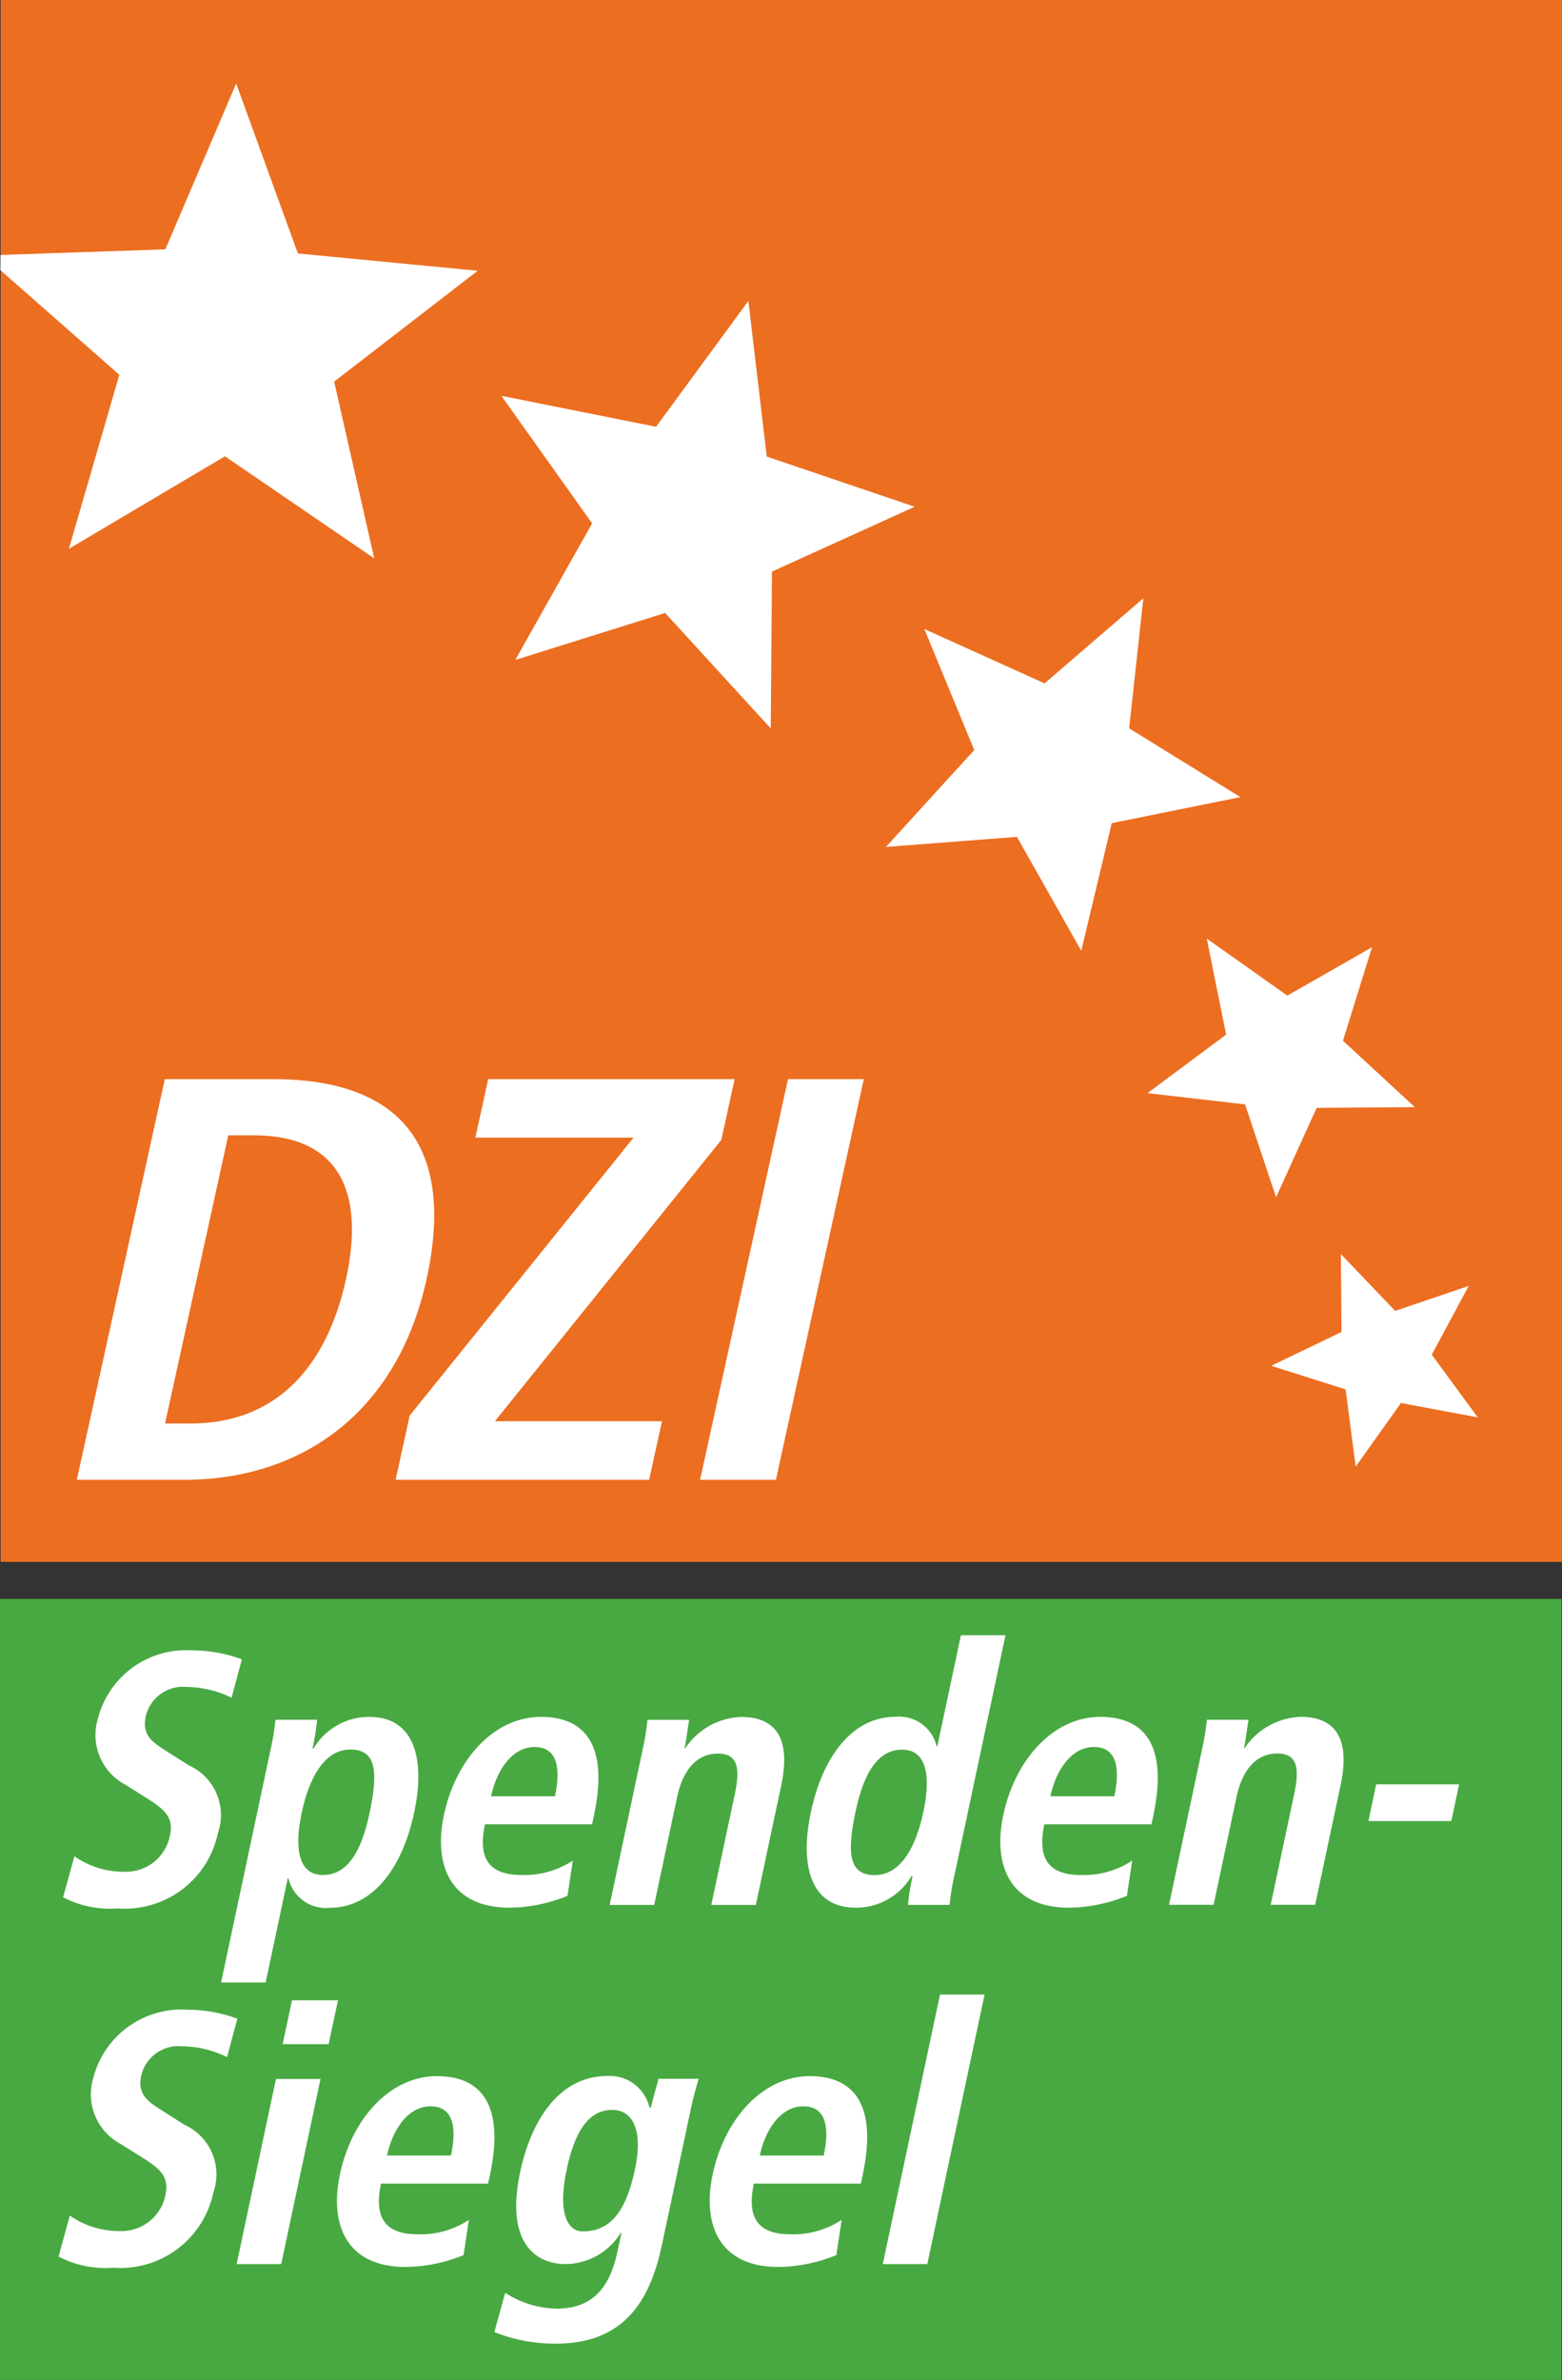 <?xml version="1.0" encoding="UTF-8"?> <svg xmlns="http://www.w3.org/2000/svg" id="DZI_Spendensiegel_201x" width="65.061" height="99.095" viewBox="0 0 65.061 99.095"><rect x="0" y="0" width="65.061" height="99.095" fill="#333333" stroke="none"/><path id="path3296" d="M65.061,65.036H.026V0H65.061Z" fill="#ec6e21"></path><path id="path3298" d="M65.036,99.1H0V66.577H65.036Z" fill="#48a942"></path><path id="path3378" d="M39.154,83.052h1.855L38.624,94.275H36.769l2.385-11.223ZM34.836,93.9a6.58,6.58,0,0,1-2.409.494c-2.484,0-3.184-1.78-2.741-3.86.49-2.305,2.081-4.085,4.041-4.085,1.66,0,2.874.971,2.206,4.114l-.076.359H31.4c-.281,1.317.075,2.111,1.511,2.111a3.643,3.643,0,0,0,2.146-.6L34.836,93.9Zm-.526-4.145c.29-1.361-.011-2.05-.85-2.05-.972,0-1.6,1.033-1.813,2.05ZM21.046,95.472a4.093,4.093,0,0,0,2.135.659c1.75,0,2.291-1.213,2.549-2.424l.156-.734h-.03a2.728,2.728,0,0,1-2.311,1.3c-1.076,0-2.54-.717-1.879-3.83.451-2.125,1.611-4,3.631-4a1.694,1.694,0,0,1,1.755,1.316h.06c.086-.4.214-.794.315-1.2H29.1c-.115.4-.231.806-.316,1.211l-1.209,5.686c-.511,2.409-1.611,4.131-4.437,4.131a6.889,6.889,0,0,1-2.546-.48l.454-1.646Zm3.223-2.559c1.166,0,1.809-.838,2.18-2.589.344-1.616-.085-2.484-.971-2.47-.975.016-1.541.914-1.874,2.485-.386,1.81.038,2.574.665,2.574m-4.96.987a6.58,6.58,0,0,1-2.409.494c-2.483,0-3.182-1.78-2.74-3.86.49-2.305,2.079-4.085,4.039-4.085,1.661,0,2.875.971,2.208,4.114l-.076.359H15.871c-.279,1.317.076,2.111,1.513,2.111a3.64,3.64,0,0,0,2.146-.6L19.309,93.9Zm-.526-4.145c.29-1.361-.011-2.05-.85-2.05-.971,0-1.6,1.033-1.812,2.05Zm-7.288-3.187h1.855l-1.637,7.706H9.857l1.637-7.706Zm.667-3.277h1.915l-.389,1.826H11.773ZM2.908,92.255a3.571,3.571,0,0,0,2.078.644,1.864,1.864,0,0,0,1.906-1.511c.16-.749-.2-1.077-1.024-1.586l-.859-.539a2.337,2.337,0,0,1-1.122-2.739,3.791,3.791,0,0,1,3.895-2.842,6.069,6.069,0,0,1,2.105.374l-.43,1.6a4.294,4.294,0,0,0-1.865-.45A1.594,1.594,0,0,0,5.88,86.435c-.166.776.294,1.076.807,1.406l.989.629a2.267,2.267,0,0,1,1.213,2.813A3.957,3.957,0,0,1,4.72,94.426a4.211,4.211,0,0,1-2.28-.465l.468-1.706ZM57.319,74.3h3.456l-.324,1.526H57ZM50.06,72.879a10.876,10.876,0,0,0,.21-1.271h1.735c-.068.387-.107.791-.191,1.181h.03a2.926,2.926,0,0,1,2.327-1.3c1.75,0,2,1.3,1.665,2.857L54.78,79.314H52.927l.982-4.625c.251-1.181.057-1.675-.706-1.675-.972,0-1.49.823-1.7,1.811l-.954,4.489H48.692Zm-3.12,6.061a6.58,6.58,0,0,1-2.409.494c-2.483,0-3.182-1.781-2.74-3.861.49-2.305,2.081-4.084,4.04-4.084,1.66,0,2.874.971,2.206,4.114l-.076.359H43.5c-.279,1.317.076,2.111,1.513,2.111a3.649,3.649,0,0,0,2.146-.6l-.221,1.466Zm-.526-4.145c.29-1.361-.011-2.051-.85-2.051-.973,0-1.6,1.034-1.812,2.051Zm-4.535-6.7L39.773,78a10.213,10.213,0,0,0-.22,1.317H37.818a10.861,10.861,0,0,1,.194-1.2h-.045a2.677,2.677,0,0,1-2.329,1.316c-1.915,0-2.32-1.825-1.865-3.965.535-2.514,1.849-3.98,3.51-3.98a1.6,1.6,0,0,1,1.729,1.226h.03l.982-4.624h1.855Zm-5.443,9.982c1.091,0,1.717-1.184,2.025-2.635.318-1.5.131-2.589-.886-2.589s-1.6,1-1.931,2.544c-.379,1.781-.285,2.68.792,2.68m-9.676-5.194a10.619,10.619,0,0,0,.21-1.271h1.736c-.067.387-.11.791-.191,1.181h.03a2.918,2.918,0,0,1,2.325-1.3c1.751,0,2,1.3,1.668,2.857l-1.056,4.969H29.627l.982-4.625c.253-1.181.056-1.675-.706-1.675-.973,0-1.491.823-1.7,1.811l-.954,4.489H25.395l1.366-6.435ZM23.642,78.94a6.58,6.58,0,0,1-2.409.494c-2.485,0-3.184-1.781-2.741-3.861.49-2.305,2.08-4.084,4.04-4.084,1.66,0,2.875.971,2.206,4.114l-.076.359H20.2c-.28,1.317.075,2.111,1.513,2.111a3.655,3.655,0,0,0,2.146-.6l-.221,1.466Zm-.526-4.145c.29-1.361-.013-2.051-.851-2.051-.972,0-1.595,1.034-1.811,2.051ZM11.254,72.924a10.236,10.236,0,0,0,.22-1.316h1.735a10.9,10.9,0,0,1-.194,1.2h.045a2.677,2.677,0,0,1,2.329-1.316c1.915,0,2.319,1.825,1.865,3.965-.535,2.514-1.849,3.981-3.509,3.981a1.6,1.6,0,0,1-1.73-1.228h-.029l-.922,4.34H9.209l2.045-9.622Zm2.2,5.149c1.031,0,1.6-1,1.932-2.545.377-1.781.284-2.679-.794-2.679s-1.717,1.183-2.025,2.634c-.318,1.5-.131,2.59.886,2.59M3.1,77.294a3.571,3.571,0,0,0,2.078.644A1.864,1.864,0,0,0,7.08,76.426c.16-.749-.2-1.077-1.024-1.588L5.2,74.3a2.336,2.336,0,0,1-1.122-2.738A3.791,3.791,0,0,1,7.97,68.719a6.1,6.1,0,0,1,2.105.374l-.43,1.6a4.315,4.315,0,0,0-1.865-.449,1.594,1.594,0,0,0-1.711,1.228c-.166.777.294,1.077.807,1.407l.989.628a2.269,2.269,0,0,1,1.212,2.814,3.956,3.956,0,0,1-4.17,3.143A4.21,4.21,0,0,1,2.629,79L3.1,77.294Z" fill="#fff"></path><path id="path3398" d="M32.822,44.933h3.158L32.318,61.617H29.16ZM17.067,58.939,26.389,47.37H19.8l.535-2.437H30.6l-.556,2.534L20.615,59.178h6.958l-.535,2.439H16.479l.587-2.678ZM6.865,44.933h4.49c5.378,0,7.621,2.82,6.41,8.342-1.233,5.618-5.285,8.341-10.071,8.341H3.2L6.865,44.933Zm.01,14.341H7.936c3.554,0,5.67-2.342,6.474-6s-.289-6-3.841-6H9.508l-2.634,12Z" fill="#fff"></path><path id="path3418" d="M61.172,53.552l-1.535,2.856,1.916,2.612-3.2-.6-1.885,2.649-.42-3.216-3.1-.982,2.928-1.408-.024-3.243,2.26,2.365,3.06-1.039Zm-30-41.01.766,6.47L38.1,21.1l-5.946,2.7-.05,6.531-4.4-4.808-6.241,1.956,3.2-5.687-3.778-5.309,6.441,1.288,3.841-5.235ZM47.624,24.91l-.592,5.417,4.632,2.864-5.357,1.084-1.27,5.316-2.68-4.745-5.456.42,3.679-4.035L38.5,26.191l5.009,2.264,4.115-3.545Zm9.523,14.533-1.209,3.892L58.931,46.1l-4.089.031-1.691,3.722L51.86,45.987l-4.065-.47,3.276-2.437-.807-4,3.355,2.376,3.529-2.015ZM9.837,3.478l2.571,7.076,7.488.721L13.919,15.89l1.669,7.362L9.37,19l-6.5,3.851,2.1-7.246L.015,11.248l.006-.632,6.865-.234,2.95-6.9Z" fill="#fff"></path></svg> 
